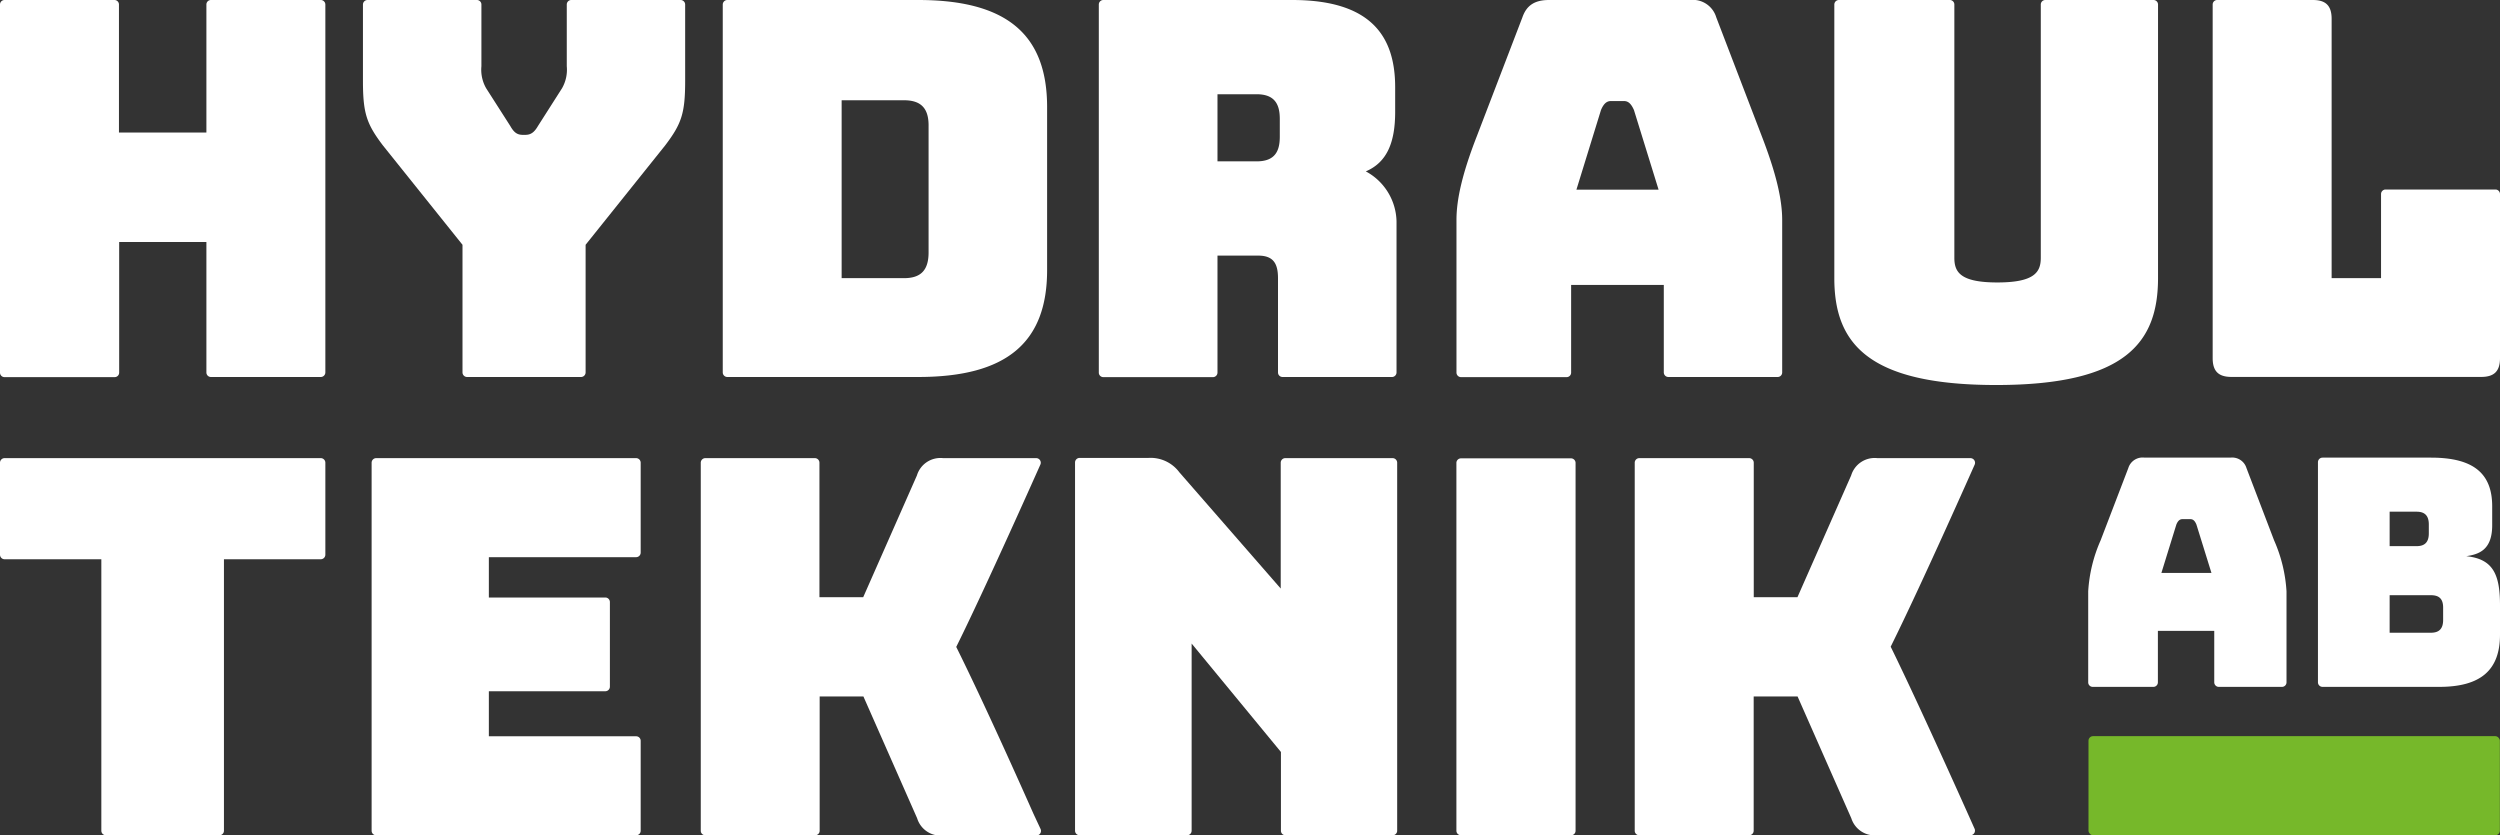 <svg xmlns="http://www.w3.org/2000/svg" viewBox="0 0 349.08 116.65"><rect x="0" y="0" width="349.08" height="116.65" fill="#333333" stroke="none"/><defs><style>.cls-1{fill:#fff;}.cls-2{fill:#76b82a;}</style></defs><title>hydraulteknik-logo-neg</title><g id="Layer_2" data-name="Layer 2"><g id="Layer_1-2" data-name="Layer 1"><path class="cls-1" d="M128.21,0H101.56a.64.64,0,0,0-.64.64V52a.64.64,0,0,0,.64.64h26.65c12.28,0,18-4.75,18-14.92V14.92C146.2,4.75,140.49,0,128.21,0Zm1.45,35.25c0,2.49-1.09,3.59-3.43,3.59h-8.71V14h8.71c2.34,0,3.43,1.09,3.43,3.51Z"/><path class="cls-1" d="M278.74,53.76c18.13,0,22.59-6,22.59-14.92V.64A.63.63,0,0,0,300.7,0H285.59a.63.63,0,0,0-.63.64V36c0,2-.88,3.44-6.07,3.44s-6-1.46-6-3.44V.64a.63.63,0,0,0-.63-.64H256.77a.64.64,0,0,0-.64.64v38.2C256.13,47.76,260.59,53.76,278.74,53.76Z"/><path class="cls-1" d="M145.27,64.87a.64.64,0,0,0-.58-.9h-13a3.43,3.43,0,0,0-3.66,2.42l-7.5,17h-6.11V64.61a.64.64,0,0,0-.63-.64H98.48a.64.64,0,0,0-.63.64V116a.63.63,0,0,0,.63.63h15.34a.63.63,0,0,0,.63-.63V97.25h6.11l7.5,17a3.43,3.43,0,0,0,3.66,2.41h13a.64.64,0,0,0,.58-.9l-1-2.14c-1.28-2.89-6.8-15.29-10.78-23.29C137.51,82.32,145.27,64.87,145.27,64.87Z"/><path class="cls-1" d="M262.13,116.63h13a.65.65,0,0,0,.59-.9S268.24,98.93,264,90.3c4.28-8.61,11.73-25.43,11.73-25.43a.65.65,0,0,0-.59-.9h-13a3.43,3.43,0,0,0-3.66,2.42l-7.5,17h-6.1V64.61a.64.64,0,0,0-.64-.64H228.9a.64.64,0,0,0-.64.64V116a.63.63,0,0,0,.64.63h15.33a.64.64,0,0,0,.64-.63V97.25H251l7.5,17A3.43,3.43,0,0,0,262.13,116.63Z"/><path class="cls-1" d="M344.45,77.67a.5.5,0,0,0-.13,0c1.76-.26,3.67-.82,3.67-4.33V70.7c0-4.67-2.71-6.8-8.55-6.8H324.3a.64.64,0,0,0-.64.63V95.28a.64.64,0,0,0,.64.63h16.29c5.81,0,8.49-2.35,8.49-7.29V84.53C349.08,80.25,348.14,78.08,344.45,77.67Zm-10.78-6.22h3.77c1.16,0,1.7.58,1.7,1.78v1.25c0,1.2-.54,1.78-1.7,1.78h-3.77Zm7.47,15.12c0,1.2-.54,1.78-1.7,1.78h-5.77V83.11h5.77c1.16,0,1.7.53,1.7,1.73Z"/><path class="cls-1" d="M.64,52.66H16a.63.63,0,0,0,.64-.64V33.79H28.82V52a.63.63,0,0,0,.63.64H44.79a.64.64,0,0,0,.64-.64V.64A.64.64,0,0,0,44.79,0H29.45a.63.63,0,0,0-.63.64V18.51H16.61V.64A.63.63,0,0,0,16,0H.64A.63.63,0,0,0,0,.64V52A.63.63,0,0,0,.64,52.66Z"/><path class="cls-1" d="M309.86,95.91h8.78a.63.63,0,0,0,.63-.63V82.57a20.58,20.58,0,0,0-1.73-7.11l-3.86-10.1a2.08,2.08,0,0,0-2.23-1.46h-12a2.09,2.09,0,0,0-2.27,1.46l-3.87,10.1a20.58,20.58,0,0,0-1.73,7.11V95.28a.63.63,0,0,0,.63.63h8.47a.63.63,0,0,0,.63-.63V88.09h7.87v7.19A.64.64,0,0,0,309.86,95.91ZM301.8,80l2.09-6.76c.22-.53.49-.75.84-.75h1.12c.36,0,.62.22.84.75l2.1,6.76Z"/><rect class="cls-2" x="291.62" y="102.79" width="57.44" height="13.84" rx="0.64"/><path class="cls-1" d="M194.46,116.63a.63.63,0,0,0,.63-.63V64.61a.64.64,0,0,0-.63-.64h-15a.64.64,0,0,0-.63.64V82.18L164.67,65.94a5,5,0,0,0-4.31-2h-9.61a.64.64,0,0,0-.64.64V116a.64.64,0,0,0,.64.63l15,0a.64.64,0,0,0,.64-.64V89.86L178.86,105v11a.63.63,0,0,0,.63.63Z"/><path class="cls-1" d="M219.35,64H204a.64.64,0,0,0-.64.64V116a.64.64,0,0,0,.64.63h15.33A.63.63,0,0,0,220,116V64.61A.64.64,0,0,0,219.35,64Z"/><path class="cls-1" d="M88.83,116.63a.63.63,0,0,0,.63-.63V103.44a.63.63,0,0,0-.63-.63H68.26V96.52H84.53a.64.64,0,0,0,.63-.64V84.07a.64.64,0,0,0-.63-.64H68.26V77.8H88.83a.64.64,0,0,0,.63-.64V64.61a.64.64,0,0,0-.63-.64H52.52a.64.64,0,0,0-.63.64V116a.63.63,0,0,0,.63.63Z"/><path class="cls-1" d="M30.64,116.63a.63.63,0,0,0,.63-.63V78.09H44.79a.64.64,0,0,0,.64-.63V64.61a.64.64,0,0,0-.64-.64H.64a.64.64,0,0,0-.64.64V77.45a.64.64,0,0,0,.64.64H14.15V116a.64.64,0,0,0,.64.63Z"/><path class="cls-1" d="M348.44,26.46H333.11a.64.64,0,0,0-.64.64V38.84h-6.9V2.63c0-1.83-.81-2.63-2.63-2.63H309.59a.63.63,0,0,0-.63.64V50c0,1.83.8,2.63,2.63,2.63h34.86c1.83,0,2.63-.8,2.63-2.63V27.1A.64.64,0,0,0,348.44,26.46Z"/><path class="cls-1" d="M154.06,52.66h15.26A.64.64,0,0,0,170,52V35.69h5.66c2.06,0,2.79,1,2.79,3.15V52a.63.63,0,0,0,.63.64h15.33A.64.64,0,0,0,195,52V30.93a8.12,8.12,0,0,0-4.29-7c3.08-1.31,4.1-4.24,4.1-8.33V12.21C194.82,5,191.38,0,180.42,0H154.06a.63.63,0,0,0-.63.64V52A.63.63,0,0,0,154.06,52.66ZM170,13.16h5.48c2.56,0,3.22,1.47,3.22,3.44v2.49c0,2-.66,3.44-3.22,3.44H170Z"/><path class="cls-1" d="M204,52.66h14.75a.63.63,0,0,0,.63-.64V39.79h12.94V52a.64.64,0,0,0,.64.64h15.26a.63.63,0,0,0,.63-.64V30.72c0-2.93-.87-6.58-2.85-11.71l-6.36-16.6A3.41,3.41,0,0,0,236,0H216.31c-2,0-3.14.73-3.73,2.41L206.22,19c-2,5.13-2.85,8.78-2.85,11.71V52A.64.64,0,0,0,204,52.66Zm19.55-37.3c.37-.88.8-1.25,1.38-1.25h1.83c.59,0,1,.37,1.39,1.25l3.44,11.12H220.12Z"/><path class="cls-1" d="M95,0H79.78a.63.63,0,0,0-.64.64V9.25a5.21,5.21,0,0,1-.66,3.07l-3.36,5.27c-.51.88-1,1.24-1.76,1.24H73c-.81,0-1.25-.36-1.75-1.24l-3.37-5.27a5.21,5.21,0,0,1-.66-3.07V.64A.63.63,0,0,0,66.58,0H51.32a.64.64,0,0,0-.64.64V11.3c0,4.53.51,6,2.78,9L64.58,34.18V52a.64.64,0,0,0,.64.64H81.13a.64.64,0,0,0,.64-.64V34.18L92.89,20.29c2.27-3,2.78-4.46,2.78-9V.64A.64.64,0,0,0,95,0Z"/></g></g></svg>